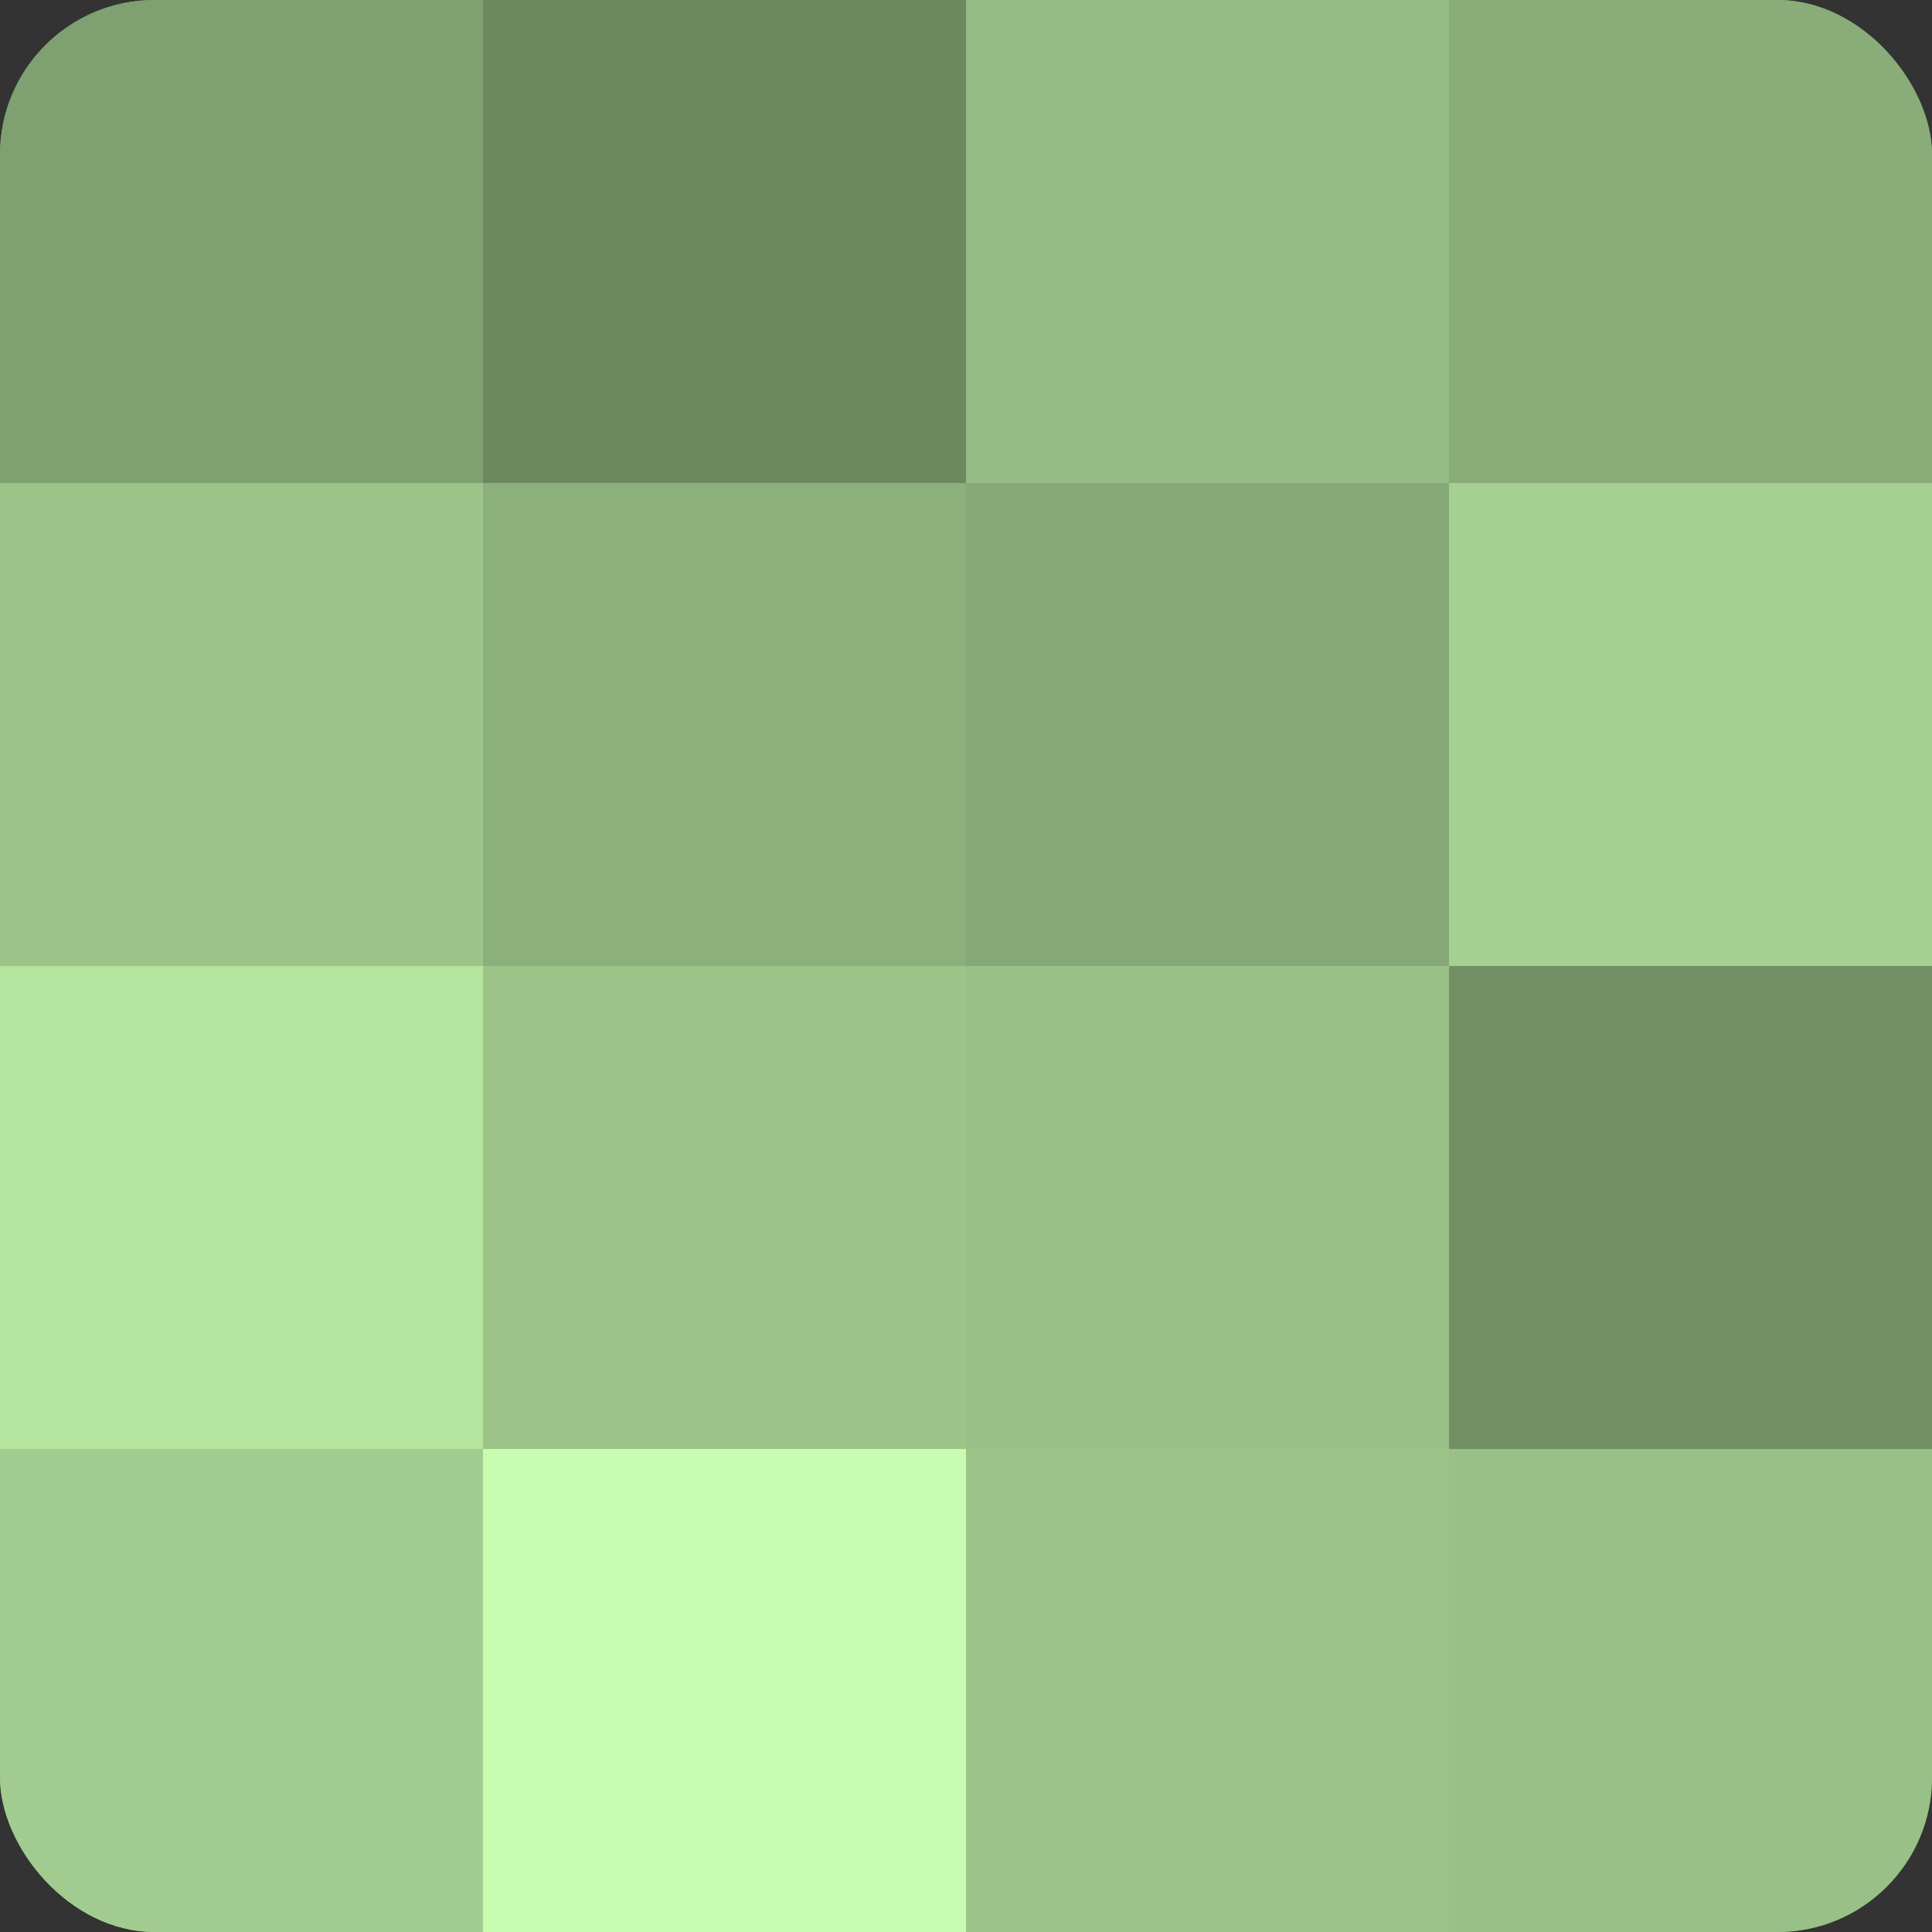 <?xml version="1.0" encoding="UTF-8"?>
<svg xmlns="http://www.w3.org/2000/svg" width="60" height="60" viewBox="0 0 100 100" preserveAspectRatio="xMidYMid meet"><rect x="0" y="0" width="100" height="100" fill="#333333" stroke="none"/><defs><clipPath id="c" width="100" height="100"><rect width="100" height="100" rx="8" ry="8"/></clipPath></defs><g clip-path="url(#c)"><rect width="100" height="100" fill="#7fa070"/><rect width="25" height="25" fill="#7fa070"/><rect y="25" width="25" height="25" fill="#9cc489"/><rect y="50" width="25" height="25" fill="#b5e49f"/><rect y="75" width="25" height="25" fill="#a2cc8f"/><rect x="25" width="25" height="25" fill="#6c885f"/><rect x="25" y="25" width="25" height="25" fill="#8cb07b"/><rect x="25" y="50" width="25" height="25" fill="#9cc489"/><rect x="25" y="75" width="25" height="25" fill="#c8fcb0"/><rect x="50" width="25" height="25" fill="#95bc84"/><rect x="50" y="25" width="25" height="25" fill="#86a876"/><rect x="50" y="50" width="25" height="25" fill="#99c086"/><rect x="50" y="75" width="25" height="25" fill="#9cc489"/><rect x="75" width="25" height="25" fill="#89ac78"/><rect x="75" y="25" width="25" height="25" fill="#a5d092"/><rect x="75" y="50" width="25" height="25" fill="#739065"/><rect x="75" y="75" width="25" height="25" fill="#99c086"/></g></svg>
